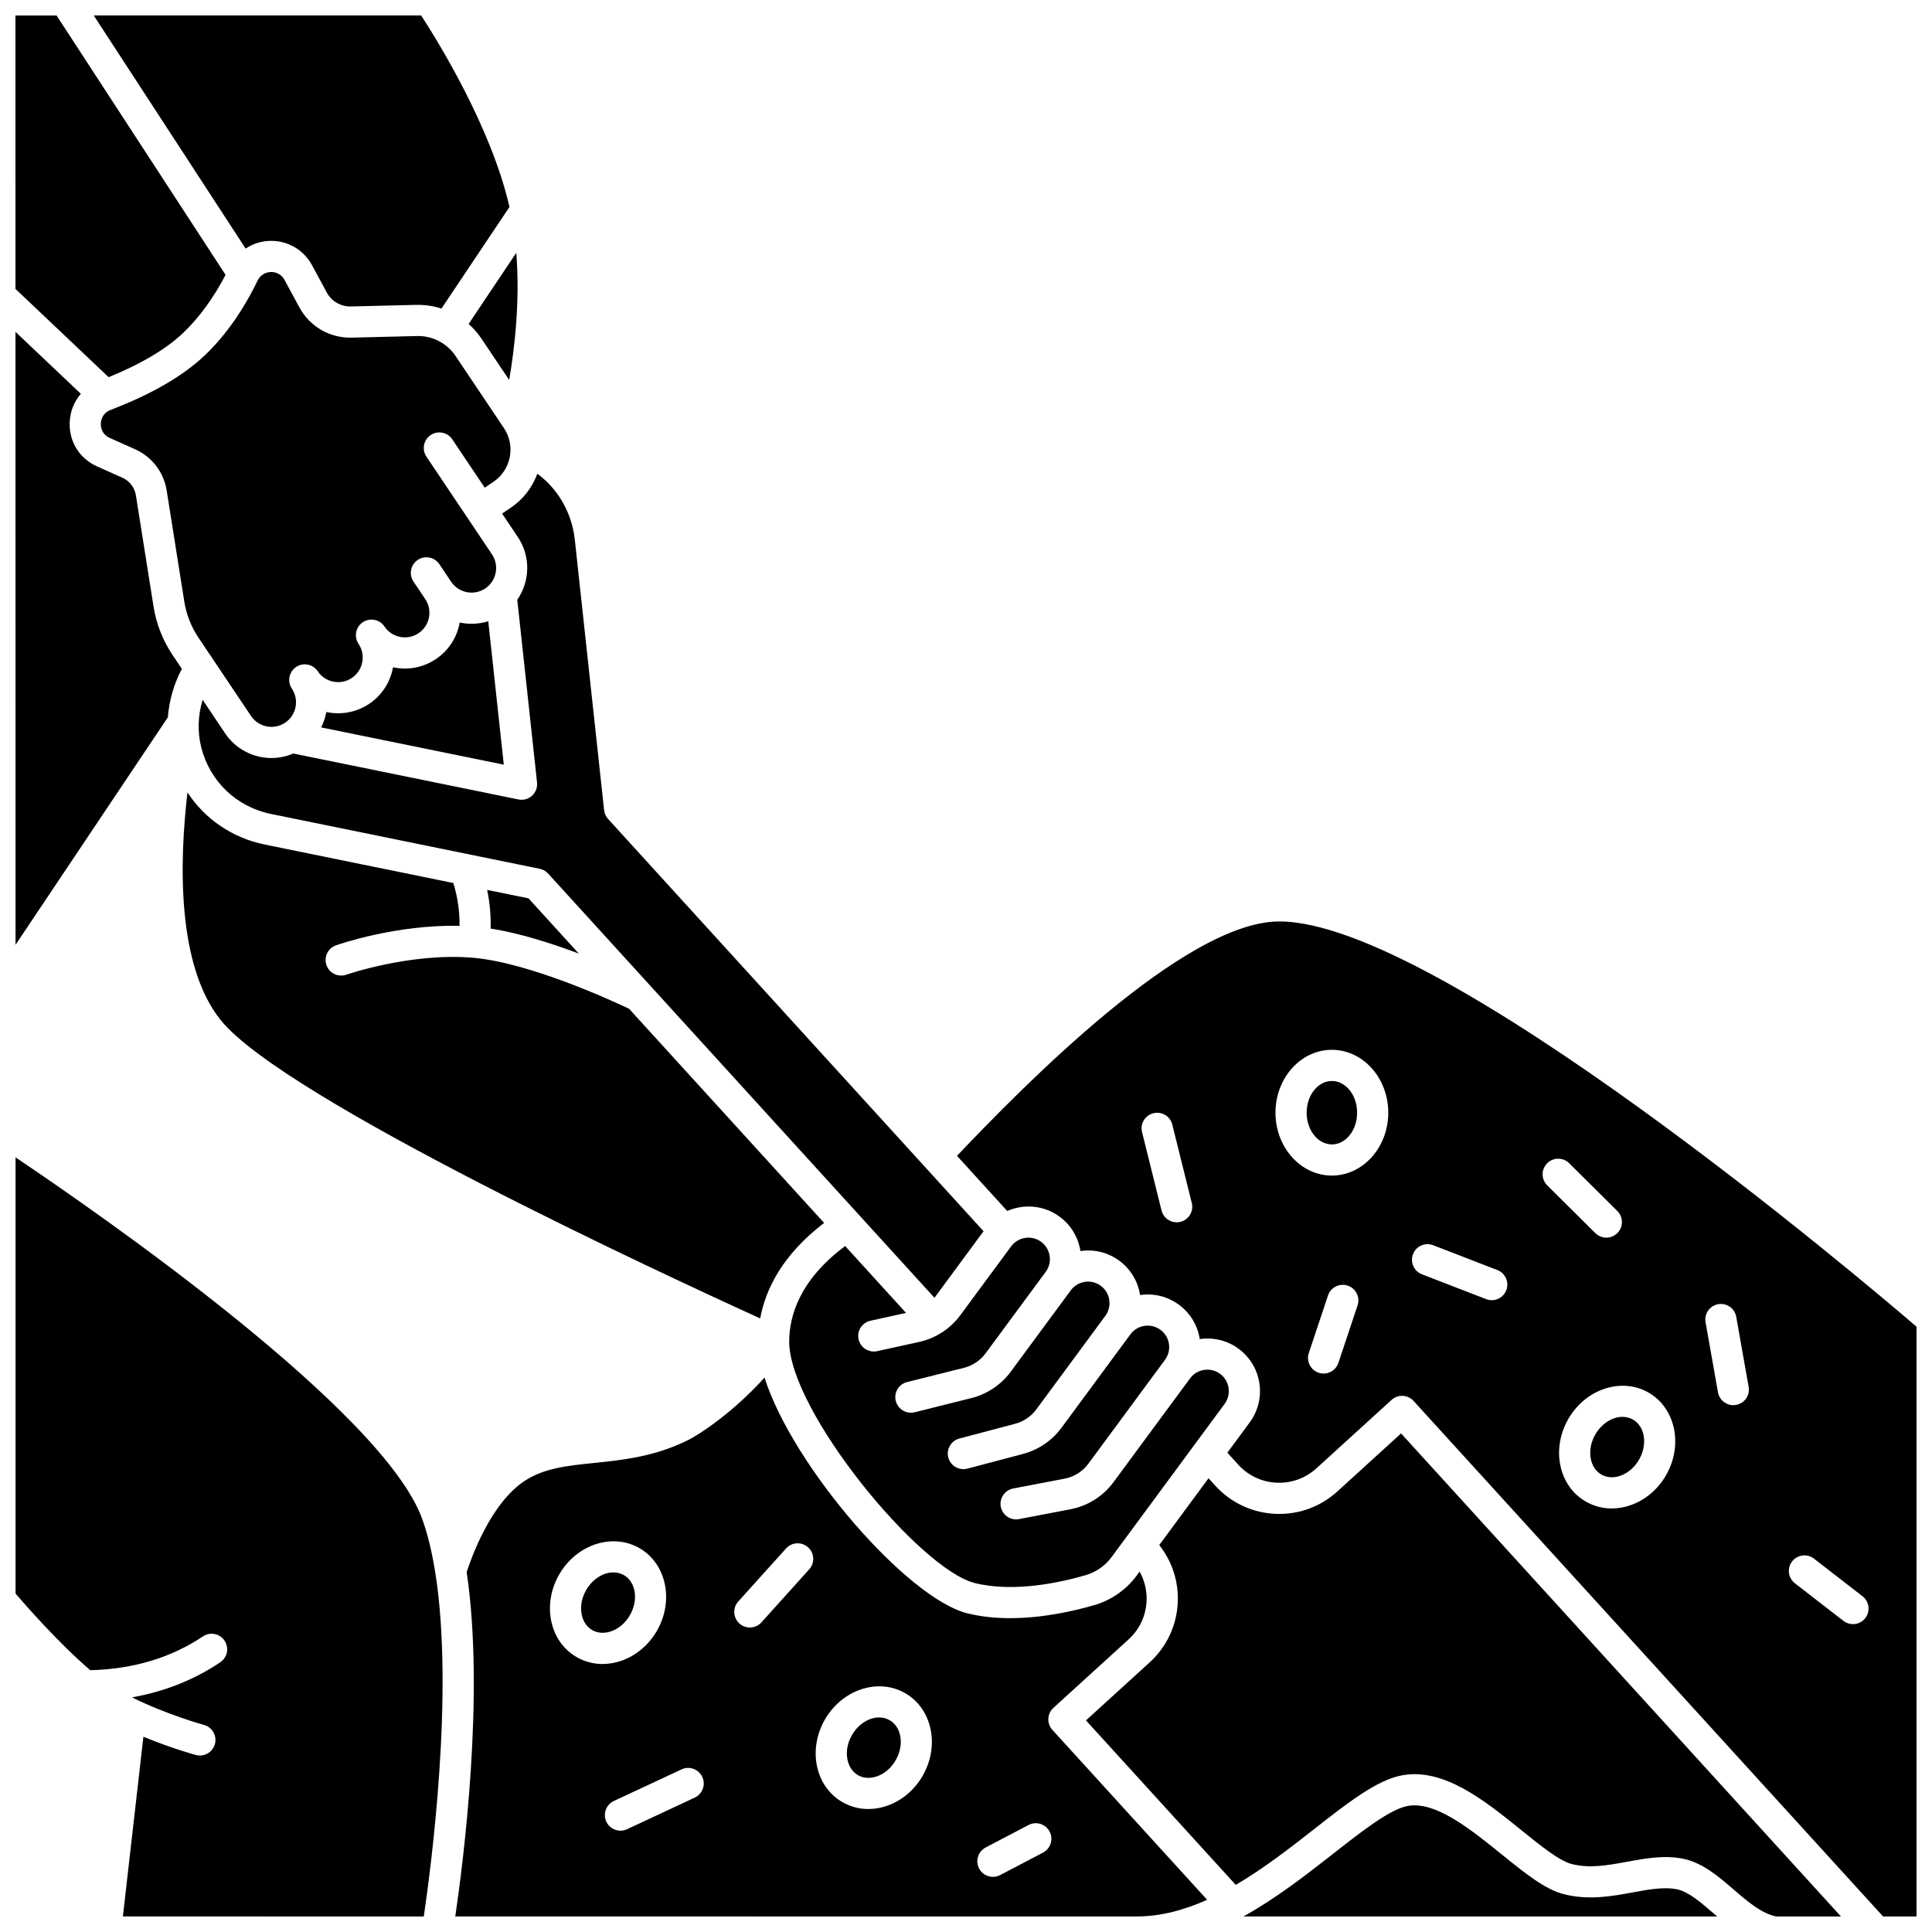 <?xml version="1.0" encoding="UTF-8"?>
<!-- Uploaded to: ICON Repo, www.svgrepo.com, Generator: ICON Repo Mixer Tools -->
<svg width="800px" height="800px" version="1.1" viewBox="144 144 512 512" xmlns="http://www.w3.org/2000/svg">
 <defs>
  <clipPath id="h">
   <path d="m168 148.09h112v77.906h-112z"/>
  </clipPath>
  <clipPath id="g">
   <path d="m148.09 148.09h55.906v95.906h-55.906z"/>
  </clipPath>
  <clipPath id="f">
   <path d="m148.09 231h44.906v164h-44.906z"/>
  </clipPath>
  <clipPath id="e">
   <path d="m148.09 450h113.91v201.9h-113.91z"/>
  </clipPath>
  <clipPath id="d">
   <path d="m431 523h201v128.9h-201z"/>
  </clipPath>
  <clipPath id="c">
   <path d="m397 388h254.9v263.9h-254.9z"/>
  </clipPath>
  <clipPath id="b">
   <path d="m473 622h127v29.902h-127z"/>
  </clipPath>
  <clipPath id="a">
   <path d="m264 509h200v142.9h-200z"/>
  </clipPath>
 </defs>
 <g clip-path="url(#h)">
  <path d="m215.6 207.83c4.606-0.102 8.859 2.352 11.066 6.418l3.953 7.293c1.262 2.328 3.699 3.723 6.348 3.676l17.328-0.422c2.316-0.047 4.574 0.293 6.699 0.977l18.023-26.918c-4.805-21.145-19.168-44.25-23.406-50.75h-86.766l40.25 61.773c1.895-1.262 4.133-1.992 6.504-2.047z"/>
 </g>
 <g clip-path="url(#g)">
  <path d="m192.72 232.05c4.199-4.051 7.906-9.164 11.055-15.211l-44.648-68.523c-0.047-0.066-0.074-0.145-0.113-0.211h-10.922l0.008 72.461 24.688 23.391c8.723-3.559 15.426-7.559 19.934-11.906z"/>
 </g>
 <g clip-path="url(#f)">
  <path d="m192.19 321.25-2.477-3.691c-2.562-3.816-4.297-8.234-5.016-12.777l-4.68-29.504c-0.328-2.066-1.664-3.809-3.57-4.664l-6.738-3.019c-4.609-2.066-7.387-6.477-7.246-11.52 0.082-2.949 1.152-5.629 2.961-7.711l-17.32-16.414 0.012 162.43 40.371-60.297c0.336-4.426 1.59-8.801 3.703-12.828z"/>
 </g>
 <path d="m271.6 233.76 7.336 10.93c1.418-8.211 2.914-20.805 1.883-33.695l-12.629 18.863c1.281 1.137 2.43 2.441 3.41 3.902z"/>
 <path d="m310.93 572.05c2.316-4.016 1.605-8.777-1.59-10.621-0.859-0.496-1.812-0.73-2.789-0.73-2.66 0-5.508 1.73-7.203 4.668-1.18 2.043-1.605 4.324-1.207 6.422 0.355 1.871 1.352 3.367 2.797 4.199 1.445 0.836 3.234 0.949 5.035 0.32 2.019-0.703 3.777-2.219 4.957-4.258z"/>
 <g clip-path="url(#e)">
  <path d="m259.36 560.8c-0.816-5.16-1.93-9.93-3.406-14.094-10.18-28.711-85.289-80.836-107.83-95.984v115.61c2.836 3.305 11.504 13.172 19.793 20.289 11.402-0.289 21.441-3.297 29.855-8.957 1.891-1.273 4.457-0.773 5.731 1.121 1.273 1.891 0.773 4.457-1.121 5.731-6.938 4.668-14.773 7.777-23.402 9.301 9.184 4.582 18.934 7.266 19.07 7.305 2.199 0.598 3.5 2.867 2.902 5.066-0.598 2.199-2.863 3.496-5.066 2.902-0.457-0.125-6.578-1.812-13.883-4.84l-5.438 47.633 79.742 0.004c1.91-12.918 8.062-59.293 3.074-90.973-0.008-0.039-0.016-0.074-0.02-0.109z"/>
 </g>
 <path d="m258.13 259.3c1.895-1.27 4.461-0.766 5.731 1.129l8.598 12.812 2.273-1.527c4.711-3.16 5.973-9.562 2.812-14.273l-12.801-19.078c-2.297-3.426-6.133-5.414-10.254-5.309l-17.328 0.422c-5.758 0.141-11.059-2.926-13.809-7.996l-3.953-7.293c-1.055-1.945-2.875-2.125-3.609-2.098-1.543 0.035-2.863 0.891-3.539 2.289-3.785 7.836-8.426 14.438-13.797 19.617-5.719 5.516-14.172 10.438-25.125 14.629-2.359 0.902-2.602 3.043-2.617 3.676-0.016 0.625 0.102 2.738 2.367 3.75l6.738 3.019c4.465 2 7.586 6.078 8.352 10.906l4.68 29.504c0.535 3.367 1.82 6.641 3.719 9.469l13.953 20.793c2 2.981 6.055 3.781 9.039 1.781 1.445-0.969 2.426-2.445 2.762-4.148 0.336-1.707-0.012-3.441-0.98-4.887-0.473-0.707-0.699-1.508-0.699-2.297 0-1.328 0.641-2.637 1.828-3.434 1.895-1.27 4.457-0.766 5.731 1.129 0.969 1.445 2.445 2.426 4.148 2.762 1.707 0.34 3.441-0.012 4.887-0.98 2.984-2 3.781-6.055 1.781-9.039-0.473-0.707-0.699-1.508-0.699-2.297 0-1.328 0.641-2.637 1.828-3.434 1.891-1.27 4.457-0.766 5.731 1.129 0.969 1.445 2.445 2.426 4.152 2.762 1.707 0.34 3.441-0.012 4.887-0.98 2.984-2 3.781-6.055 1.781-9.039l-3.121-4.648c-1.27-1.895-0.766-4.457 1.129-5.731 1.895-1.27 4.457-0.766 5.731 1.129l3.121 4.648c2 2.984 6.059 3.781 9.039 1.781 2.984-2 3.781-6.055 1.781-9.039l-17.359-25.875c-1.285-1.898-0.777-4.465 1.113-5.734z"/>
 <path d="m384.39 510.26 15.051-3.769c2.305-0.578 4.348-1.945 5.758-3.856l15.922-21.578c1.863-2.523 1.324-6.098-1.199-7.961-2.523-1.863-6.098-1.324-7.961 1.199l-13.461 18.242c-2.66 3.606-6.539 6.121-10.914 7.086l-11.133 2.449c-0.301 0.066-0.598 0.098-0.891 0.098-1.895 0-3.606-1.312-4.027-3.242-0.492-2.227 0.918-4.43 3.144-4.922l9.43-2.074-16.133-17.715c-12.188 9.07-14.832 18.688-14.832 25.309 0 18.348 34.496 60.352 49.199 64 10.465 2.598 22.922-0.207 29.414-2.109 2.715-0.797 5.137-2.488 6.82-4.773l29.961-40.602c1.863-2.523 1.324-6.098-1.199-7.961s-6.098-1.324-7.961 1.199l-20.289 27.5c-2.769 3.758-6.824 6.309-11.41 7.188l-13.625 2.609c-2.246 0.426-4.402-1.039-4.832-3.281-0.43-2.238 1.039-4.402 3.277-4.832l13.625-2.609c2.539-0.484 4.781-1.898 6.316-3.981l20.289-27.5c0.902-1.223 1.273-2.727 1.051-4.227-0.227-1.504-1.023-2.828-2.25-3.731-1.227-0.902-2.731-1.277-4.231-1.051-1.504 0.227-2.828 1.023-3.731 2.25l-18.281 24.781c-2.496 3.379-6.102 5.828-10.16 6.902l-14.773 3.906c-0.352 0.094-0.711 0.137-1.059 0.137-1.828 0-3.5-1.223-3.988-3.074-0.582-2.207 0.73-4.465 2.938-5.047l14.773-3.906c2.246-0.594 4.242-1.953 5.625-3.82l18.281-24.781c1.863-2.523 1.324-6.098-1.199-7.961-1.223-0.902-2.727-1.277-4.227-1.051-1.504 0.227-2.828 1.023-3.731 2.25l-15.922 21.578c-2.543 3.449-6.238 5.922-10.398 6.965l-15.051 3.769c-0.336 0.086-0.676 0.125-1.004 0.125-1.852 0-3.531-1.254-4.004-3.129-0.559-2.207 0.789-4.449 3-5z"/>
 <path d="m379.77 599.87c-0.859-0.496-1.812-0.73-2.789-0.73-2.66 0-5.508 1.73-7.203 4.668-1.18 2.043-1.605 4.324-1.207 6.422 0.355 1.871 1.352 3.367 2.797 4.199 1.445 0.836 3.234 0.949 5.035 0.32 2.019-0.703 3.777-2.215 4.957-4.258 2.316-4.012 1.605-8.777-1.59-10.621z"/>
 <path d="m277.06 280.1 4.164 6.203c3.481 5.188 3.215 11.793-0.141 16.645l5.242 48.426c0.141 1.312-0.352 2.609-1.324 3.496-0.77 0.699-1.762 1.074-2.781 1.074-0.273 0-0.551-0.027-0.824-0.082l-59.672-12.172c-1.859 0.793-3.824 1.191-5.777 1.191-4.762 0-9.441-2.293-12.289-6.539l-5.957-8.883c-1.246 4.109-1.406 8.453-0.379 12.555 2.262 9.047 9.336 15.824 18.465 17.688l71.242 14.535c0.859 0.176 1.637 0.617 2.227 1.266l82.359 90.434 20.012 21.977c0.074-0.094 0.156-0.184 0.23-0.281l12.793-17.34-99.504-109.26c-0.59-0.648-0.957-1.465-1.051-2.336l-7.758-71.629c-0.777-7.176-4.457-13.512-9.941-17.52-1.336 3.664-3.766 6.809-7.062 9.023z"/>
 <path d="m345.46 493.39c1.402-7.617 5.781-16.785 16.941-25.301l-51.688-56.754c-4.168-1.984-26.34-12.258-41.418-13.527-16.477-1.387-33.344 4.438-33.512 4.496-2.152 0.75-4.508-0.379-5.262-2.527-0.754-2.152 0.375-4.508 2.523-5.262 0.695-0.246 16.008-5.551 32.742-5.152 0.047-3.773-0.496-7.574-1.645-11.355l-50.004-10.203c-8.605-1.758-15.844-6.769-20.453-13.797-2.133 18.137-2.934 45.738 8.812 60.34 16.785 20.875 118.59 67.965 142.96 79.043z"/>
 <path d="m268.99 309.31c-0.957 0-1.926-0.094-2.887-0.281-0.098-0.02-0.188-0.051-0.285-0.07-0.016 0.098-0.023 0.195-0.043 0.289-0.762 3.871-2.988 7.215-6.262 9.414-3.277 2.199-7.215 2.988-11.086 2.227-0.094-0.02-0.184-0.039-0.277-0.059-0.016 0.094-0.031 0.184-0.051 0.277-0.762 3.871-2.988 7.215-6.262 9.414-3.465 2.324-7.57 2.984-11.359 2.164-0.016 0.094-0.035 0.188-0.051 0.285-0.266 1.34-0.715 2.613-1.312 3.801l48.395 9.875-4.117-38.016c-1.422 0.449-2.902 0.68-4.402 0.68z"/>
 <path d="m284.06 382.07-10.957-2.234c0.703 3.41 1.012 6.832 0.922 10.242 7.633 1.199 16.105 3.898 23.363 6.629z"/>
 <path d="m503.65 438.88c0 4.641-2.992 8.402-6.688 8.402-3.691 0-6.688-3.762-6.688-8.402 0-4.644 2.996-8.406 6.688-8.406 3.695 0 6.688 3.762 6.688 8.406"/>
 <path d="m576.77 520.21c-0.859-0.496-1.812-0.73-2.789-0.73-2.66 0-5.508 1.73-7.203 4.668-1.18 2.043-1.605 4.324-1.207 6.422 0.355 1.871 1.352 3.367 2.797 4.199 1.445 0.836 3.234 0.949 5.035 0.32 2.019-0.703 3.777-2.215 4.957-4.258 2.316-4.016 1.605-8.777-1.59-10.621z"/>
 <g clip-path="url(#d)">
  <path d="m498.43 539.23c-4.523 4.121-10.383 6.242-16.5 5.949-6.113-0.285-11.75-2.938-15.871-7.461l-1.789-1.965-13.059 17.699c3.418 4.328 5.164 9.672 4.906 15.238-0.285 6.113-2.938 11.754-7.461 15.871l-16.867 15.359 39.699 43.594c7.535-4.418 14.582-9.938 20.895-14.879 8.852-6.938 16.496-12.926 23.195-14.16 11.082-2.047 21.992 6.777 31.617 14.559 4.914 3.973 9.996 8.082 13.23 8.926 4.812 1.254 9.664 0.363 14.801-0.582 4.859-0.895 9.883-1.816 14.906-0.773 5.062 1.051 9.23 4.637 13.262 8.105 3.801 3.273 7.422 6.387 11.348 7.18h17.133l-116.58-128.02z"/>
 </g>
 <g clip-path="url(#c)">
  <path d="m483.05 388.19c-25.215 0-68.078 43.863-85.434 62.117l13.312 14.617c4.426-1.941 9.742-1.543 13.902 1.527 3.078 2.269 4.949 5.578 5.496 9.09 3.664-0.539 7.328 0.371 10.312 2.574 3.078 2.269 4.949 5.578 5.492 9.09 3.672-0.535 7.328 0.375 10.312 2.574 2.984 2.203 4.938 5.43 5.5 9.094 3.516-0.516 7.227 0.297 10.305 2.566 6.191 4.566 7.512 13.32 2.941 19.508l-5.926 8.031 2.894 3.18c2.637 2.894 6.242 4.59 10.152 4.773 3.91 0.172 7.656-1.168 10.551-3.805l19.918-18.137c1.688-1.535 4.297-1.414 5.832 0.273l124.43 136.63h8.859v-156.31c-13.957-11.984-126.48-107.39-168.85-107.39zm-26.227 79.613c-0.336 0.082-0.672 0.121-1 0.121-1.852 0-3.535-1.254-4.004-3.133l-5.164-20.773c-0.551-2.215 0.797-4.453 3.012-5.004 2.219-0.547 4.453 0.797 5.004 3.012l5.164 20.773c0.551 2.215-0.797 4.457-3.012 5.004zm46.949 22.125-5.086 15.254c-0.578 1.73-2.188 2.824-3.918 2.824-0.434 0-0.875-0.066-1.305-0.211-2.164-0.723-3.332-3.059-2.613-5.223l5.086-15.254c0.723-2.164 3.062-3.332 5.223-2.613 2.164 0.723 3.332 3.059 2.613 5.223zm-6.812-34.391c-8.242 0-14.945-7.473-14.945-16.664 0-9.188 6.703-16.664 14.945-16.664 8.242 0 14.945 7.473 14.945 16.664s-6.703 16.664-14.945 16.664zm46.227 30.387c-0.633 1.637-2.195 2.641-3.852 2.641-0.496 0-1-0.09-1.488-0.281l-17.02-6.582c-2.129-0.82-3.184-3.211-2.363-5.34 0.82-2.129 3.215-3.188 5.34-2.363l17.02 6.582c2.129 0.824 3.188 3.215 2.363 5.344zm10.82-33.633c1.605-1.621 4.223-1.629 5.84-0.023l12.762 12.656c1.621 1.605 1.633 4.223 0.023 5.84-0.809 0.816-1.871 1.223-2.934 1.223-1.051 0-2.102-0.398-2.906-1.195l-12.762-12.656c-1.617-1.609-1.629-4.227-0.023-5.844zm31.508 82.672c-2.168 3.758-5.504 6.57-9.391 7.926-1.668 0.582-3.352 0.867-5.004 0.867-2.418 0-4.766-0.617-6.879-1.836-3.559-2.055-5.965-5.535-6.777-9.805-0.77-4.043 0-8.34 2.168-12.098 4.594-7.957 14.137-11.078 21.273-6.957 7.133 4.121 9.203 13.945 4.609 21.902zm18.555-18.645c-0.242 0.043-0.484 0.066-0.727 0.066-1.965 0-3.707-1.406-4.062-3.41l-3.289-18.562c-0.398-2.246 1.098-4.387 3.344-4.785 2.246-0.402 4.387 1.098 4.785 3.344l3.289 18.562c0.402 2.246-1.094 4.387-3.34 4.785zm34.25 56.492c-0.816 1.051-2.035 1.602-3.266 1.602-0.883 0-1.773-0.281-2.527-0.863l-12.863-9.965c-1.805-1.398-2.133-3.988-0.734-5.793 1.398-1.801 3.992-2.129 5.793-0.734l12.863 9.965c1.801 1.391 2.129 3.984 0.734 5.789z"/>
 </g>
 <g clip-path="url(#b)">
  <path d="m588.45 644.69c-3.441-0.711-7.469 0.027-11.734 0.812-5.527 1.016-11.793 2.172-18.383 0.449-4.961-1.293-10.234-5.559-16.34-10.496-8.242-6.664-17.586-14.219-24.93-12.859-4.703 0.867-11.938 6.539-19.602 12.539-7.144 5.598-15.164 11.879-23.945 16.746l125.56 0.008c-0.359-0.309-0.719-0.617-1.07-0.922-3.387-2.91-6.582-5.66-9.555-6.277z"/>
 </g>
 <g clip-path="url(#a)">
  <path d="m421.82 599.46c0.051-1.094 0.535-2.125 1.344-2.859l19.918-18.137c2.894-2.637 4.59-6.242 4.773-10.152 0.129-2.769-0.523-5.453-1.848-7.816l-0.781 1.059c-2.75 3.727-6.707 6.496-11.145 7.793-5.109 1.496-13.551 3.481-22.391 3.481-3.781 0-7.637-0.363-11.336-1.281-15.816-3.926-46.227-38.836-53.75-62.473-8.48 9.402-17.332 15.109-20.285 16.578-8.82 4.387-17.328 5.266-24.836 6.039-7.109 0.73-13.25 1.363-18.367 4.707-9.145 5.973-14.293 20.633-15.445 24.234 4.824 32.266-0.863 76.617-3.019 91.246l180.35 0.008c0.102-0.008 0.207-0.012 0.309-0.012 6.359 0 12.59-1.727 18.586-4.414l-41.004-45.027c-0.738-0.809-1.125-1.879-1.074-2.973zm-125.01-16.32c-3.559-2.055-5.965-5.535-6.777-9.805-0.77-4.043 0-8.34 2.168-12.098 4.594-7.957 14.137-11.078 21.273-6.957 7.137 4.121 9.207 13.945 4.609 21.902-2.168 3.758-5.504 6.57-9.391 7.926-1.668 0.582-3.352 0.867-5.004 0.867-2.418 0-4.766-0.617-6.879-1.836zm31.305 37.246-17.945 8.375c-0.566 0.262-1.16 0.387-1.742 0.387-1.555 0-3.043-0.883-3.746-2.383-0.965-2.066-0.07-4.523 1.996-5.488l17.945-8.375c2.066-0.961 4.523-0.07 5.488 1.996 0.965 2.066 0.07 4.523-1.996 5.488zm30.336-60.5-12.664 14.055c-0.816 0.906-1.941 1.363-3.07 1.363-0.984 0-1.973-0.352-2.762-1.062-1.695-1.527-1.832-4.137-0.305-5.832l12.664-14.055c1.527-1.691 4.137-1.832 5.832-0.305 1.695 1.531 1.832 4.141 0.305 5.836zm30.059 54.73c-2.168 3.758-5.504 6.57-9.391 7.926-1.668 0.582-3.352 0.867-5.004 0.867-2.418 0-4.766-0.617-6.879-1.836-3.559-2.055-5.965-5.535-6.781-9.805-0.77-4.043 0-8.34 2.168-12.098 4.594-7.957 14.141-11.078 21.273-6.957 7.141 4.121 9.207 13.945 4.613 21.902zm31.902 20.34-11.367 5.961c-0.613 0.32-1.27 0.473-1.914 0.473-1.488 0-2.922-0.805-3.66-2.211-1.059-2.019-0.281-4.516 1.738-5.574l11.367-5.961c2.019-1.062 4.516-0.281 5.574 1.738 1.062 2.019 0.281 4.516-1.738 5.574z"/>
 </g>
</svg>
